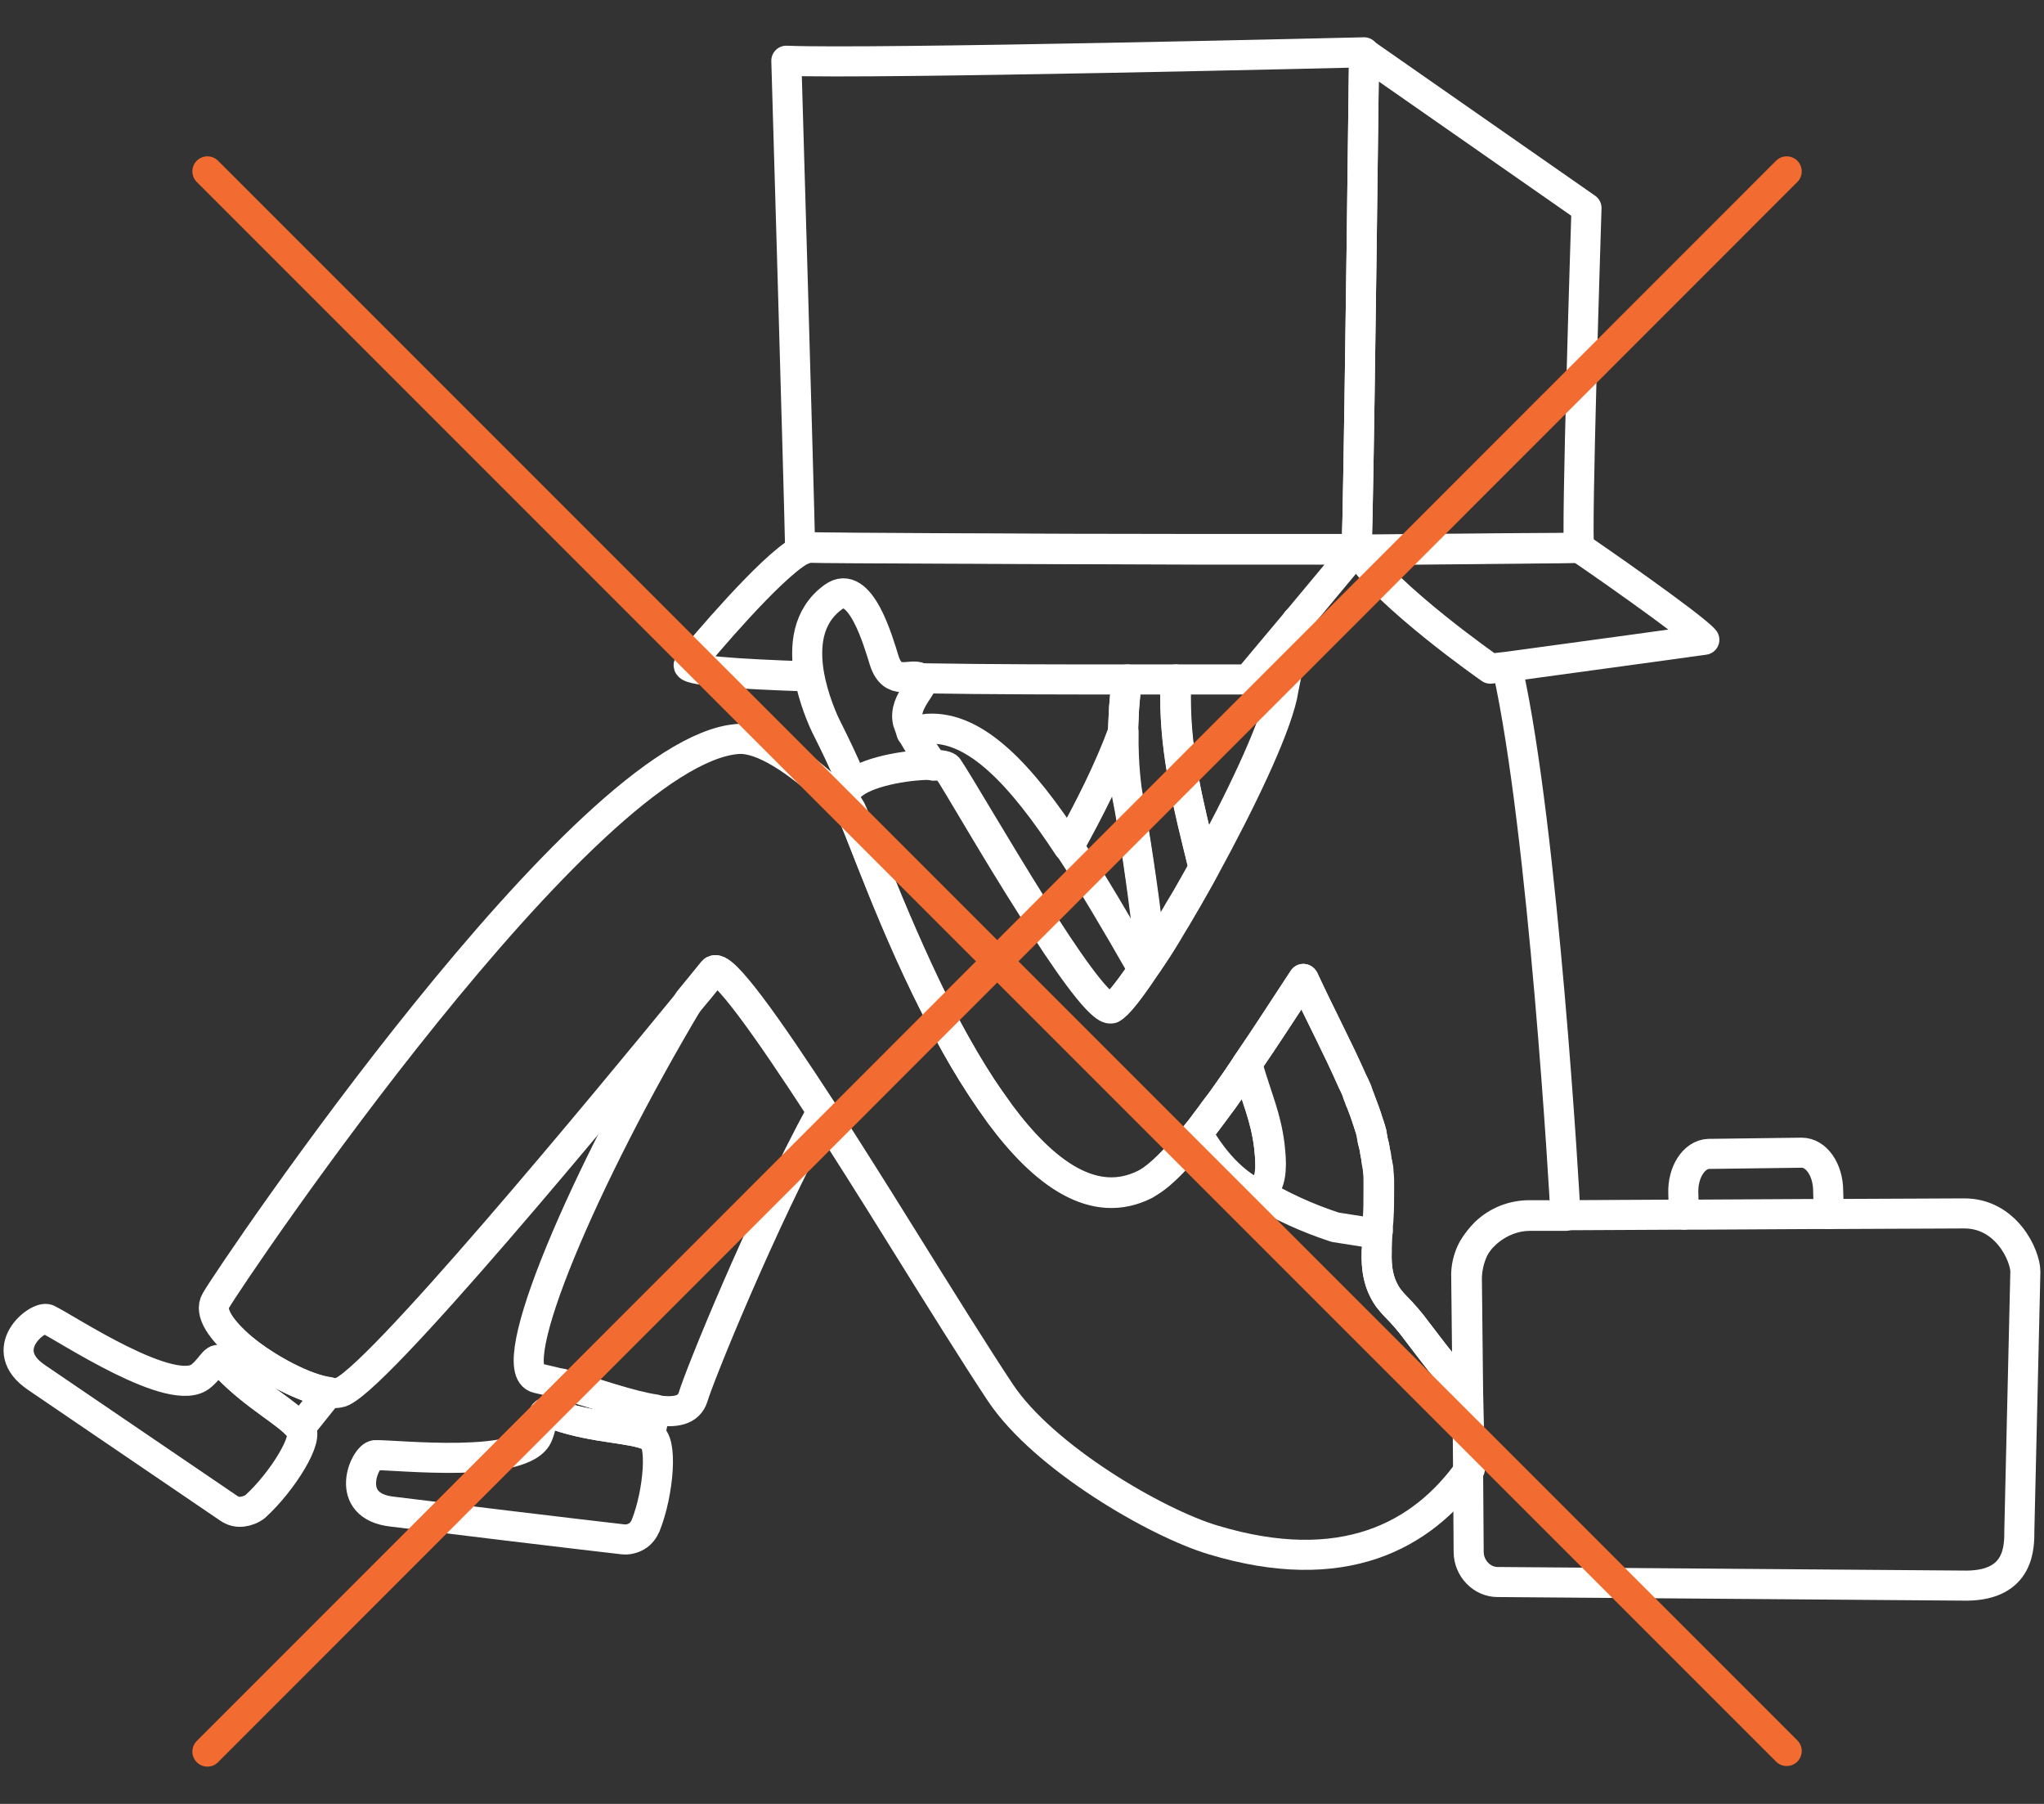 <svg xmlns="http://www.w3.org/2000/svg" xmlns:xlink="http://www.w3.org/1999/xlink" id="Layer_1" x="0px" y="0px" viewBox="0 0 340 300" style="enable-background:new 0 0 340 300;" xml:space="preserve"><rect x="0" y="0" width="340" height="300" fill="#333333" stroke="none"/><style type="text/css">	.st0{fill:none;stroke:#FFFFFF;stroke-width:5;stroke-linecap:round;stroke-linejoin:round;stroke-miterlimit:10;}	.st1{fill:none;stroke:#F26B30;stroke-width:5;stroke-linecap:round;stroke-linejoin:round;}</style><g>	<path class="st0" d="M191.5,158.6c0-0.2-0.1-0.3-0.1-0.5c-0.6,0.8-1.1,1.6-1.7,2.4l0.4,0.7c0.5-0.7,0.9-1.4,1.5-2.2  C191.5,158.8,191.5,158.7,191.5,158.6z"></path>	<path class="st0" d="M191,155.3c-0.8-7.2-2.4-17.5-3.4-22.9c-0.2-1-0.8-5.2-0.7-10.7c-2.3,6.3-5.7,13-9.1,19.1  c3.9,5.9,7.9,12.7,11.9,19.7c0.6-0.8,1.1-1.6,1.7-2.4C191.2,157.2,191.1,156.3,191,155.3z"></path>	<path class="st0" d="M93.4,230.1c-0.3,1.9-0.6,3.7-0.7,5.3c6.5,2.2,12.3,2,15.4,3.4l0.9-4.4C104.8,233.8,99.1,231.7,93.4,230.1z"></path>	<path class="st0" d="M37.8,227.4c4.8,4.9,10,7.4,12.1,10.1l4.8-6c-3.9-0.5-10.2-3.8-14.6-7.4C39.3,225.3,38.5,226.4,37.8,227.4z"></path>	<path class="st0" d="M108.1,238.8c-3-1.4-8.9-1.2-15.4-3.4c-0.4-0.1-0.7-0.2-1.1-0.4c-1.7-0.6-1.1,1.1-2.1,3.6  c-2.2,5.8-23.8,3.3-27.1,3.4c-1.7,0.1-5.5,8.5,2.9,9.4c7.2,0.9,30.4,3.7,38.3,4.6c0.8,0.1,1.6-0.1,2.3-0.5c0.7-0.4,1.2-1.1,1.5-1.8  C109.6,248.2,110.3,239.3,108.1,238.8z"></path>	<path class="st0" d="M37.8,227.4c-0.3-0.3-0.5-0.5-0.8-0.8c-1.2-1.3-1.5,0.5-3.5,2.2c-4.6,4.1-22.6-8-25.6-9.4  c-1.6-0.7-8.8,5-1.8,9.7c6,4.1,25.3,17.2,31.9,21.7c0.7,0.5,1.5,0.7,2.3,0.6c0.8-0.1,1.6-0.4,2.2-0.9c4.4-4,9.2-11.6,7.4-13  C47.8,234.9,42.6,232.4,37.8,227.4z"></path>	<path class="st0" d="M229.2,204.7L229.2,204.7c0-0.2,0-0.5,0-0.7c0-0.5,0.1-0.9,0.1-1.4c0.1-1.4,0.1-2.9,0.1-4.6c0-0.1,0-0.3,0-0.4  c0-0.3,0-0.5,0-0.8c0-0.2,0-0.3,0-0.5c0-0.5-0.1-1.1-0.1-1.6c0-0.2,0-0.3-0.1-0.5c0,0,0,0,0,0c0-0.2,0-0.4-0.1-0.6  c0-0.2,0-0.3-0.1-0.5c0-0.2-0.1-0.5-0.1-0.7c0-0.2,0-0.3-0.1-0.5c0-0.2-0.1-0.4-0.1-0.6c0-0.2-0.1-0.4-0.1-0.6  c-0.1-0.4-0.2-0.8-0.3-1.2c0-0.2-0.1-0.4-0.1-0.6c0,0,0,0,0,0c0-0.2-0.1-0.4-0.1-0.6c-0.1-0.2-0.1-0.5-0.2-0.7  c-0.1-0.2-0.1-0.4-0.2-0.6c-0.1-0.2-0.1-0.4-0.2-0.6c-0.3-1-0.7-2.1-1.1-3.1l-0.1-0.2c-0.1-0.2-0.2-0.4-0.2-0.6  c0-0.1-0.1-0.1-0.1-0.2c-0.1-0.2-0.2-0.4-0.2-0.5l0-0.1c-0.1-0.2-0.2-0.4-0.3-0.7c-0.2-0.5-0.5-1-0.7-1.5  c-2.3-5.2-5.2-10.8-7.9-16.5l-0.1-0.2c-3.1,4.8-6.3,9.7-9.4,14.2c0,0,0,0.1,0,0.1c1.7,5.8,3.1,8.6,3.7,13.5c0.1,1,0.2,2,0.2,2.9"></path>	<path class="st0" d="M195.6,113c0,1-0.1,2-0.1,2.9c0,9.6,2.2,17.8,4.5,27.5c0.1,0.3,0.1,0.5,0.2,0.8c5.9-10.7,11.5-22.4,12.9-28.6  c0.1-0.4,0.1-0.7,0.2-1.1c0.2-1,0.4-2,0.6-3c0-0.2,0.1-0.5,0.1-0.7"></path>	<path class="st0" d="M211.2,190.6c-0.6-4.9-2-7.7-3.7-13.5c0,0,0-0.1,0-0.1c-1.4,2-2.7,4-4,5.8c-0.7,0.9-1.3,1.8-2,2.7  c-0.8,1.1-1.6,2.1-2.3,3l0,0c2.1,3.7,4.8,6.9,7.8,8.9c0.8,0.5,1.5,0.8,2.1,0.7c1.5,0,2.3-1.7,2.3-4.5  C211.4,192.5,211.3,191.6,211.2,190.6L211.2,190.6z"></path>	<path class="st0" d="M187.5,113c-0.2,1.1-0.3,2.2-0.4,3.3c-0.2,1.9-0.2,3.7-0.3,5.4c-0.1,5.5,0.5,9.7,0.7,10.7  c1.1,5.4,2.6,15.7,3.4,22.9c0.1,1,0.3,1.9,0.4,2.8c0,0.2,0.1,0.3,0.1,0.5c0,0.2,0,0.3,0.1,0.4c1-1.6,2.1-3.4,3.3-5.3  c0.8-1.4,1.7-2.9,2.6-4.4c0.9-1.6,1.9-3.3,2.8-5c-0.1-0.3-0.1-0.5-0.2-0.8c-2.4-9.7-4.5-17.9-4.5-27.5c0-1,0-1.9,0.1-2.9"></path>	<path class="st0" d="M138.8,132.2c0.8,0.8,1.7,1.6,2.6,2.4c-0.1-0.2-0.2-0.3-0.3-0.5c-1.1-1.5-0.6-2.8,0.8-3.8  c-0.1-0.3-0.3-0.7-0.4-1C140.6,130.3,139.7,131.2,138.8,132.2z"></path>	<path class="st0" d="M118.6,161.5c-0.4,0.5-1.8,2.2-4,4.9c-17.3,29-31.3,61.5-25.2,62.8c1.3,0.3,2.7,0.6,4.1,1  c5.6,1.5,11.3,3.7,15.5,4.3c3.3,0.5,5.6,0.1,6.3-2.2c1-3.4,11.2-28.7,21.4-47.5C127.6,170.8,119.9,159.9,118.6,161.5z"></path>	<path class="st0" d="M244.2,231.4c-2.9-2.4-5.8-6.5-8.5-10c-1.1-1.5-2.3-2.9-3.6-4.2c-0.4-0.4-0.8-0.9-1.2-1.4  c-1.6-2.3-2-4.8-1.9-7.7l0.1-2.9l-7-1.1c-4.6-1.5-9-3.5-13.1-6l0,0c1.5,0,2.3-1.7,2.3-4.5c0-1-0.1-2-0.2-2.9  c-0.6-4.9-2-7.7-3.7-13.5c0,0,0-0.1,0-0.1c-1.4,2-2.7,4-4,5.8c-0.7,0.9-1.3,1.8-2,2.7c-0.8,1.1-1.6,2.1-2.3,3  c-2.3,2.9-4.5,5.3-6.3,6.8c-0.7,0.6-1.5,1.1-2.3,1.6c-8.5,4.3-16.8-1.8-24.1-11.6c-0.6-0.8-1.1-1.6-1.7-2.4  c-3.9-5.7-7.5-12.3-10.7-18.8c-3.8-7.8-6.9-15.5-9.1-21.1c-1.6-4.1-2.8-7.1-3.4-8.4c-0.9-0.9-1.7-1.7-2.6-2.4  c-6.5-6-12.2-9.7-16.2-9.4c-25.4,1.9-83.9,88.4-86.8,93.4c-1.2,2,1,5,4.4,7.9c4.3,3.6,10.7,6.9,14.6,7.4c0.5,0.1,1,0.1,1.5,0  c5.1-0.6,45.2-49.2,58.3-65.2c2.2-2.6,3.6-4.4,4-4.9c1.3-1.6,9,9.3,18.1,23.3c4,6.2,8.3,13,12.4,19.6c6.9,11.1,13.4,21.5,17.2,27.2  c7.2,10.8,26,21.7,35.4,24.5c21.5,6.5,34.8-0.6,42.7-11.8L244.2,231.4z"></path>	<path class="st0" d="M155.2,127.3c1.3,0,2.2,0.2,2.4,0.5c1.7,2.5,7.9,13.4,14.1,23.1c5.4,8.6,10.8,16.3,12.8,16.8  c0.1,0,0.3,0,0.4,0c0.9-0.5,2.8-2.9,5.2-6.4l-0.4-0.7c0.6-0.8,1.1-1.6,1.7-2.4c0,0.2,0.1,0.3,0.1,0.5c0,0.2,0,0.3,0.1,0.4  c1-1.6,2.1-3.4,3.3-5.3c0.8-1.4,1.7-2.9,2.6-4.4c0.9-1.6,1.9-3.3,2.8-5c-0.1-0.3-0.1-0.5-0.2-0.8c-2.4-9.7-4.5-17.9-4.5-27.5  c0-1,0-1.4,0-2.4"></path>	<path class="st0" d="M187.4,113.8c-0.2,1.1-0.2,1.4-0.3,2.5c-0.2,1.9-0.2,3.7-0.3,5.4c-2.3,6.3-5.7,13-9.1,19.1  c-7.7-11.7-15.3-20.1-23.4-19.6c-0.9,0.1-1.8,0.3-2.7,0.6"></path>	<path class="st0" d="M280.1,202l-0.1-3.6c-0.1-3.5,1.8-6.4,4.2-6.5l15.5-0.2c2.4,0,4.4,2.8,4.4,6.4l0.1,3.8"></path>	<path class="st0" d="M336.9,211.5c0-2.7-3.2-9.8-10.3-9.7l-22.4,0.1l-3.1,0l-18.1,0.1l-3.1,0l-19.6,0.1l-3.3,0h-1.6h-1  c-2.7,0-5.3,1-7.3,2.9c-0.8,0.8-1.5,1.7-2.1,2.7c-0.8,1.5-1.2,3.2-1.1,4.9l0.2,18.7l0.1,12.9l0.1,13.9c0,2.7,2.2,5,4.8,5h0.1  l78,0.6c8.8-0.1,8.7-6.5,8.7-9.2L336.9,211.5z"></path>	<path class="st0" d="M263.9,34.6L226.9,8.8c0,0-0.7,59.6-1.1,77.6c-0.1,3.2-0.1,5.1-0.2,5.1l10.8-0.1c10.1-0.1,23.9-0.2,26.3-0.3  C262.1,90.5,263.9,34.6,263.9,34.6z"></path>	<path class="st0" d="M262.7,91L262.7,91C262.8,90.9,262.8,90.9,262.7,91z"></path>	<path class="st0" d="M226.9,8.7c0,0-82.3,2-96.1,1.4c0,0,2.1,71.3,2.3,81.4c0.6-0.3,1.2-0.5,1.6-0.5c2.3,0.1,38.2,0.3,64.2,0.3h4.4  l7.7,0l7.6,0h2.9h3.4h0.7c0.1,0,0.1-1.9,0.2-5.1C226.2,68.4,226.9,8.7,226.9,8.7z"></path>	<path class="st0" d="M229,208.1c-0.1,2.9,0.3,5.4,1.9,7.7c0.4,0.5,0.8,1,1.2,1.4c1.3,1.3,2.5,2.7,3.6,4.2c2.7,3.5,5.7,7.6,8.5,10  l-0.2-18.7c0-1.7,0.4-3.4,1.1-4.9c0.5-1,1.2-1.9,2.1-2.7c2-1.8,4.6-2.9,7.3-2.9h1h1.6l3.3,0c-0.1-3.2-3.7-64.3-9.6-90.8"></path>	<path class="st0" d="M215.7,103.3c0,0-1.6,8.1-1.6,8.3c-0.2,1-0.4,2-0.6,3c-0.1,0.4-0.1,0.7-0.2,1.1c-1.4,6.2-7,17.8-12.9,28.6  c-0.9,1.7-1.9,3.4-2.8,5c-0.9,1.5-1.7,3-2.6,4.4c-1.1,1.9-2.2,3.7-3.3,5.3c-0.5,0.8-1,1.5-1.5,2.2c-2.4,3.6-4.3,6-5.2,6.4  c-0.1,0.1-0.3,0.1-0.4,0c-2.1-0.5-7.4-8.2-12.8-16.8c-6.1-9.7-12.4-20.6-14.1-23.1c-0.2-0.3-1.1-0.5-2.4-0.5  c-3.6-0.1-10.4,0.9-13.3,3.1c-1.4,1-1.9,2.3-0.8,3.8c0.1,0.2,0.2,0.3,0.3,0.5c0.6,1.2,1.8,4.3,3.4,8.4c2.2,5.6,5.4,13.3,9.1,21.1  c3.1,6.5,6.7,13.2,10.7,18.8c0.6,0.8,1.1,1.6,1.7,2.4c7.3,9.8,15.6,15.9,24.1,11.6c0.8-0.4,1.6-1,2.3-1.6c1.9-1.6,4-3.9,6.3-6.8  c0.8-0.9,1.5-2,2.3-3c0.6-0.9,1.3-1.7,2-2.7c1.3-1.8,2.7-3.8,4-5.8c3.1-4.5,6.2-9.4,9.4-14.2l0.1,0.1c2.6,5.7,5.6,11.3,7.9,16.5  c0.2,0.5,0.5,1,0.7,1.5c0.1,0.2,0.2,0.4,0.3,0.7l0,0.1c0.1,0.2,0.2,0.4,0.2,0.6c0,0.1,0.1,0.1,0.1,0.2c0.1,0.2,0.2,0.4,0.2,0.6  l0.1,0.2c0.4,1.1,0.8,2.1,1.1,3.1c0.1,0.2,0.1,0.4,0.2,0.6c0.1,0.2,0.1,0.4,0.2,0.6c0.1,0.2,0.1,0.5,0.2,0.7  c0.1,0.2,0.1,0.4,0.1,0.6c0,0,0,0,0,0c0.1,0.2,0.1,0.4,0.1,0.6c0.1,0.4,0.2,0.8,0.3,1.2c0,0.2,0.1,0.4,0.1,0.6  c0,0.2,0.1,0.4,0.1,0.6c0,0.2,0.1,0.3,0.1,0.5c0,0.3,0.1,0.5,0.1,0.7c0,0.2,0,0.3,0.1,0.5c0,0.2,0,0.4,0.1,0.6c0,0,0,0,0,0  c0,0.2,0,0.3,0,0.5c0.1,0.5,0.1,1.1,0.1,1.6c0,0.2,0,0.3,0,0.5c0,0.3,0,0.5,0,0.8c0,0.1,0,0.3,0,0.4c0,1.6,0,3.1-0.1,4.6  c0,0.5-0.1,0.9-0.1,1.4c0,0.2,0,0.5,0,0.7v0l0,0.4"></path>	<path class="st0" d="M153.1,112.8c11.8,0.2,24.3,0.2,34.4,0.2h6h2.1c7.3,0,12,0,12,0l4.1-4.9l2.1-2.5l2.1-2.5l7-8.4l2.4-2.9  l0.3-0.4h-0.7h-3.4h-2.9l-7.6,0l-7.7,0h-4.4c-26-0.1-61.9-0.2-64.2-0.3c-0.4,0-0.9,0.2-1.6,0.5c-5,2.8-16.2,16.1-18.5,18.9  c-0.8,1,7.8,1.6,20,2"></path>	<path class="st0" d="M155.2,127.3c-0.9-1.4-2.5-3.5-3.5-5.5c-0.3-0.6-0.5-1.2-0.7-1.8c-0.8-3.5,3.4-6.3,2.2-7.2  c0,0-0.1-0.1-0.2-0.1c-1.5-0.8-4.5,1.5-5.9-2.8c-1-3.2-4-13.9-8.5-10.6c-4.4,3.2-4.8,8.3-4,13c0.7,3.8,2.2,7.4,3.1,9.1  c1.2,2.4,2.5,5.1,3.7,7.9c0.1,0.3,0.3,0.7,0.4,1"></path>	<path class="st0" d="M262.7,91.1L262.7,91.1L262.7,91.1c-2.4,0-16.3,0.1-26.3,0.2l-10.8,0.1c5.2,7.9,22.3,19.8,22.3,19.8  c0.7-0.1,2.2-0.2,4.2-0.5c9.7-1.3,31.4-4.3,31.4-4.3C281.7,104.2,263.7,91.7,262.7,91.1z"></path>	<path class="st1" d="M34.5,291.3L297.2,28.5"></path>	<path class="st1" d="M34.5,28.5l262.7,262.7"></path></g></svg>